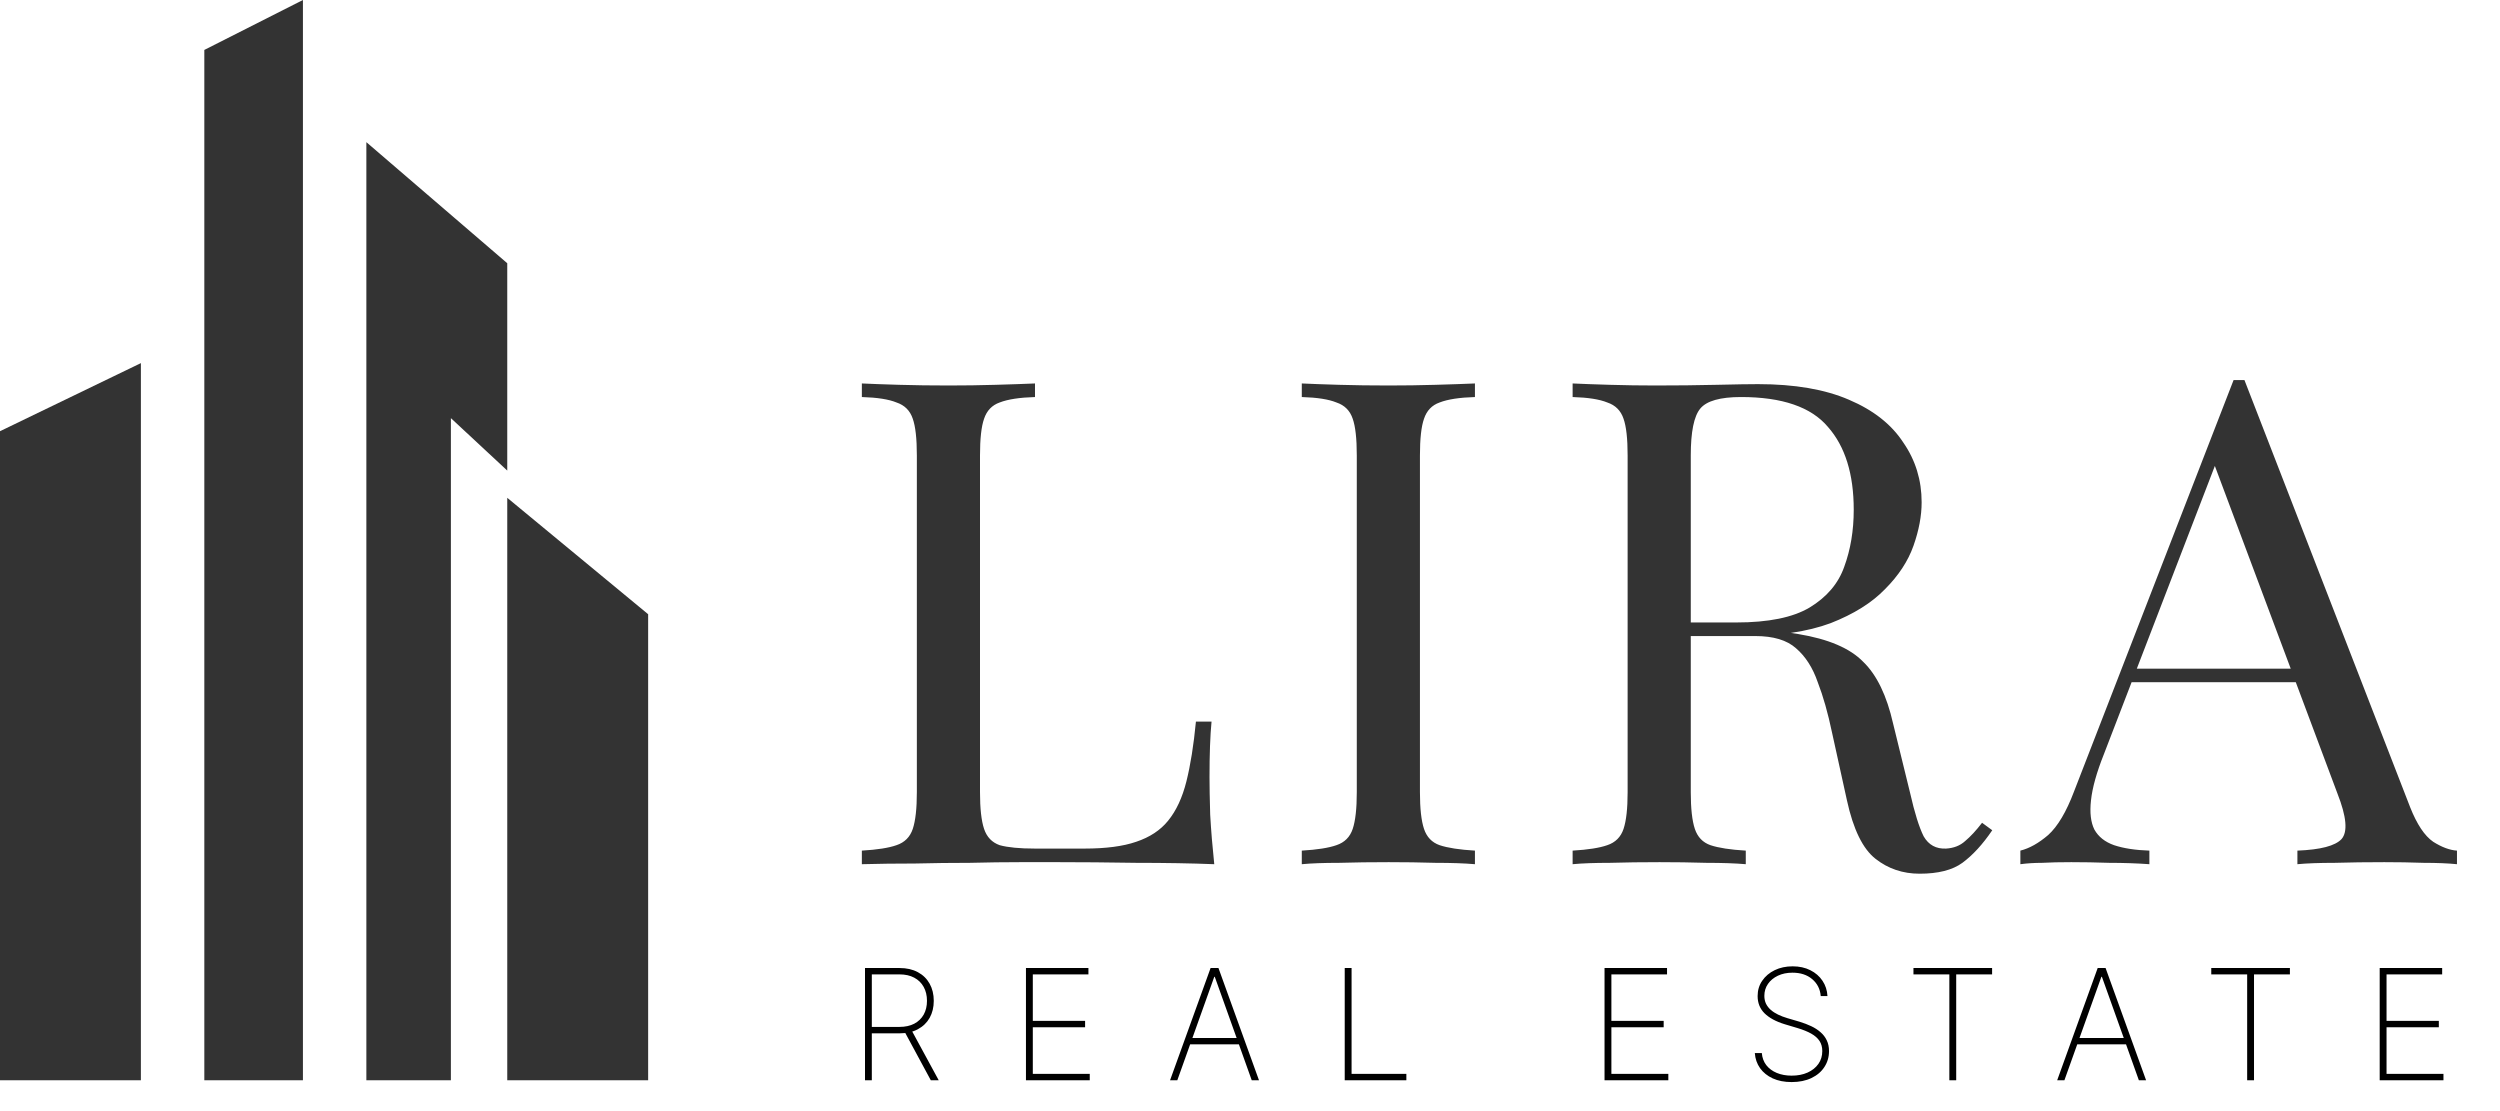 <svg xmlns="http://www.w3.org/2000/svg" fill="none" viewBox="0 0 81 36" height="36" width="81">
<path fill="#333333" d="M0 13.971L4.565 11.765V35H0V13.971Z"></path>
<path fill="#333333" d="M6.62 1.618L9.815 0V35H6.62V1.618Z"></path>
<path fill="#333333" d="M11.87 4.606L16.435 8.529V15.247L14.609 13.548V35H11.87V4.606Z"></path>
<path fill="#333333" d="M21 19.901L16.435 16.129V35H21V19.901Z"></path>
<path fill="#333333" d="M33.534 12.424V12.864C33.035 12.879 32.654 12.937 32.39 13.04C32.141 13.128 31.972 13.304 31.884 13.568C31.796 13.817 31.752 14.213 31.752 14.756V25.668C31.752 26.196 31.796 26.592 31.884 26.856C31.972 27.12 32.141 27.296 32.39 27.384C32.654 27.457 33.035 27.494 33.534 27.494H35.14C35.829 27.494 36.387 27.421 36.812 27.274C37.252 27.127 37.597 26.9 37.846 26.592C38.11 26.269 38.308 25.844 38.44 25.316C38.572 24.788 38.675 24.143 38.748 23.38H39.254C39.21 23.835 39.188 24.436 39.188 25.184C39.188 25.463 39.195 25.866 39.21 26.394C39.239 26.907 39.283 27.443 39.342 28C38.594 27.971 37.751 27.956 36.812 27.956C35.873 27.941 35.037 27.934 34.304 27.934C33.981 27.934 33.563 27.934 33.05 27.934C32.551 27.934 32.009 27.941 31.422 27.956C30.835 27.956 30.241 27.963 29.64 27.978C29.039 27.978 28.467 27.985 27.924 28V27.56C28.423 27.531 28.797 27.472 29.046 27.384C29.31 27.296 29.486 27.12 29.574 26.856C29.662 26.592 29.706 26.196 29.706 25.668V14.756C29.706 14.213 29.662 13.817 29.574 13.568C29.486 13.304 29.31 13.128 29.046 13.04C28.797 12.937 28.423 12.879 27.924 12.864V12.424C28.232 12.439 28.635 12.453 29.134 12.468C29.633 12.483 30.168 12.49 30.74 12.49C31.253 12.49 31.759 12.483 32.258 12.468C32.771 12.453 33.197 12.439 33.534 12.424ZM47.788 12.424V12.864C47.289 12.879 46.908 12.937 46.644 13.04C46.394 13.128 46.226 13.304 46.138 13.568C46.05 13.817 46.006 14.213 46.006 14.756V25.668C46.006 26.196 46.05 26.592 46.138 26.856C46.226 27.12 46.394 27.296 46.644 27.384C46.908 27.472 47.289 27.531 47.788 27.56V28C47.45 27.971 47.025 27.956 46.512 27.956C46.013 27.941 45.507 27.934 44.994 27.934C44.422 27.934 43.886 27.941 43.388 27.956C42.889 27.956 42.486 27.971 42.178 28V27.56C42.676 27.531 43.05 27.472 43.3 27.384C43.564 27.296 43.74 27.12 43.828 26.856C43.916 26.592 43.96 26.196 43.96 25.668V14.756C43.96 14.213 43.916 13.817 43.828 13.568C43.74 13.304 43.564 13.128 43.3 13.04C43.05 12.937 42.676 12.879 42.178 12.864V12.424C42.486 12.439 42.889 12.453 43.388 12.468C43.886 12.483 44.422 12.49 44.994 12.49C45.507 12.49 46.013 12.483 46.512 12.468C47.025 12.453 47.45 12.439 47.788 12.424ZM50.953 12.424C51.261 12.439 51.664 12.453 52.163 12.468C52.661 12.483 53.153 12.49 53.637 12.49C54.326 12.49 54.986 12.483 55.617 12.468C56.247 12.453 56.695 12.446 56.959 12.446C58.147 12.446 59.129 12.615 59.907 12.952C60.699 13.289 61.285 13.751 61.667 14.338C62.063 14.91 62.261 15.555 62.261 16.274C62.261 16.714 62.173 17.183 61.997 17.682C61.821 18.181 61.513 18.65 61.073 19.09C60.647 19.53 60.061 19.897 59.313 20.19C58.565 20.469 57.619 20.608 56.475 20.608H54.363V20.168H56.255C57.296 20.168 58.088 20.007 58.631 19.684C59.188 19.347 59.562 18.907 59.753 18.364C59.958 17.807 60.061 17.191 60.061 16.516C60.061 15.357 59.782 14.463 59.225 13.832C58.682 13.187 57.743 12.864 56.409 12.864C55.734 12.864 55.294 12.989 55.089 13.238C54.883 13.487 54.781 13.993 54.781 14.756V25.668C54.781 26.196 54.825 26.592 54.913 26.856C55.001 27.12 55.169 27.296 55.419 27.384C55.683 27.472 56.064 27.531 56.563 27.56V28C56.225 27.971 55.8 27.956 55.287 27.956C54.788 27.941 54.282 27.934 53.769 27.934C53.197 27.934 52.661 27.941 52.163 27.956C51.664 27.956 51.261 27.971 50.953 28V27.56C51.451 27.531 51.825 27.472 52.075 27.384C52.339 27.296 52.515 27.12 52.603 26.856C52.691 26.592 52.735 26.196 52.735 25.668V14.756C52.735 14.213 52.691 13.817 52.603 13.568C52.515 13.304 52.339 13.128 52.075 13.04C51.825 12.937 51.451 12.879 50.953 12.864V12.424ZM54.451 20.234C55.243 20.263 55.866 20.3 56.321 20.344C56.775 20.373 57.142 20.403 57.421 20.432C57.714 20.461 57.993 20.498 58.257 20.542C59.239 20.703 59.943 21.004 60.369 21.444C60.809 21.869 61.131 22.537 61.337 23.446L61.887 25.69C62.033 26.335 62.18 26.805 62.327 27.098C62.488 27.377 62.73 27.509 63.053 27.494C63.302 27.479 63.507 27.399 63.669 27.252C63.845 27.105 64.028 26.907 64.219 26.658L64.549 26.9C64.241 27.355 63.918 27.707 63.581 27.956C63.258 28.191 62.796 28.308 62.195 28.308C61.652 28.308 61.175 28.147 60.765 27.824C60.354 27.501 60.046 26.871 59.841 25.932L59.357 23.732C59.225 23.101 59.071 22.559 58.895 22.104C58.733 21.635 58.499 21.268 58.191 21.004C57.897 20.74 57.457 20.608 56.871 20.608H54.495L54.451 20.234ZM72.72 12.314L78.088 26.152C78.308 26.709 78.558 27.083 78.836 27.274C79.115 27.45 79.372 27.545 79.606 27.56V28C79.313 27.971 78.954 27.956 78.528 27.956C78.103 27.941 77.678 27.934 77.252 27.934C76.68 27.934 76.145 27.941 75.646 27.956C75.148 27.956 74.744 27.971 74.436 28V27.56C75.184 27.531 75.661 27.406 75.866 27.186C76.072 26.951 76.028 26.46 75.734 25.712L71.642 14.778L71.994 14.492L68.166 24.436C67.932 25.023 67.792 25.521 67.748 25.932C67.704 26.328 67.741 26.643 67.858 26.878C67.99 27.113 68.203 27.281 68.496 27.384C68.804 27.487 69.186 27.545 69.64 27.56V28C69.23 27.971 68.797 27.956 68.342 27.956C67.902 27.941 67.492 27.934 67.11 27.934C66.744 27.934 66.428 27.941 66.164 27.956C65.915 27.956 65.68 27.971 65.46 28V27.56C65.754 27.487 66.054 27.318 66.362 27.054C66.67 26.775 66.949 26.306 67.198 25.646L72.368 12.314C72.427 12.314 72.486 12.314 72.544 12.314C72.603 12.314 72.662 12.314 72.72 12.314ZM75.404 21.664V22.104H68.848L69.068 21.664H75.404Z"></path>
<path fill="black" d="M28.026 35V31.364H29.146C29.376 31.364 29.573 31.409 29.739 31.499C29.905 31.588 30.032 31.713 30.121 31.873C30.209 32.032 30.254 32.217 30.254 32.427C30.254 32.636 30.209 32.819 30.121 32.978C30.032 33.135 29.905 33.258 29.739 33.347C29.575 33.436 29.377 33.48 29.148 33.48H28.145V33.272H29.142C29.329 33.272 29.489 33.237 29.622 33.168C29.754 33.098 29.856 33 29.927 32.875C29.998 32.748 30.034 32.599 30.034 32.427C30.034 32.254 29.998 32.104 29.927 31.976C29.856 31.847 29.754 31.747 29.62 31.676C29.488 31.605 29.328 31.57 29.141 31.57H28.247V35H28.026ZM29.519 33.352L30.414 35H30.158L29.268 33.352H29.519ZM33.241 35V31.364H35.265V31.57H33.463V33.077H35.157V33.283H33.463V34.794H35.308V35H33.241ZM38.145 35H37.91L39.223 31.364H39.478L40.791 35H40.556L39.359 31.649H39.342L38.145 35ZM38.477 33.631H40.224V33.837H38.477V33.631ZM43.569 35V31.364H43.791V34.794H45.566V35H43.569ZM51.987 35V31.364H54.012V31.57H52.209V33.077H53.903V33.283H52.209V34.794H54.054V35H51.987ZM58.992 32.273C58.973 32.047 58.881 31.864 58.715 31.724C58.55 31.584 58.337 31.515 58.076 31.515C57.9 31.515 57.743 31.547 57.605 31.612C57.468 31.677 57.36 31.766 57.282 31.879C57.204 31.991 57.165 32.12 57.165 32.266C57.165 32.359 57.183 32.444 57.218 32.52C57.255 32.594 57.306 32.661 57.373 32.72C57.439 32.778 57.518 32.829 57.609 32.873C57.7 32.917 57.801 32.955 57.911 32.988L58.309 33.105C58.445 33.147 58.57 33.195 58.685 33.249C58.801 33.304 58.901 33.369 58.987 33.445C59.073 33.519 59.14 33.607 59.187 33.707C59.236 33.808 59.26 33.924 59.26 34.055C59.26 34.247 59.21 34.419 59.111 34.57C59.013 34.722 58.873 34.841 58.69 34.929C58.509 35.015 58.295 35.059 58.049 35.059C57.815 35.059 57.611 35.019 57.437 34.94C57.264 34.86 57.127 34.75 57.026 34.609C56.926 34.467 56.869 34.304 56.856 34.119H57.083C57.095 34.27 57.143 34.4 57.227 34.51C57.312 34.619 57.425 34.703 57.566 34.762C57.707 34.821 57.868 34.851 58.049 34.851C58.245 34.851 58.417 34.818 58.566 34.751C58.715 34.684 58.832 34.59 58.916 34.471C59 34.351 59.042 34.212 59.042 34.054C59.042 33.926 59.012 33.816 58.951 33.725C58.891 33.634 58.801 33.555 58.683 33.489C58.566 33.423 58.42 33.364 58.246 33.311L57.822 33.184C57.538 33.097 57.321 32.979 57.17 32.83C57.021 32.681 56.947 32.495 56.947 32.273C56.947 32.086 56.996 31.92 57.096 31.776C57.195 31.63 57.33 31.516 57.501 31.433C57.672 31.35 57.866 31.309 58.081 31.309C58.298 31.309 58.489 31.351 58.655 31.435C58.82 31.517 58.952 31.632 59.049 31.777C59.146 31.922 59.2 32.087 59.21 32.273H58.992ZM61.996 31.57V31.364H64.544V31.57H63.381V35H63.159V31.57H61.996ZM66.887 35H66.653L67.965 31.364H68.221L69.533 35H69.299L68.102 31.649H68.084L66.887 35ZM67.219 33.631H68.967V33.837H67.219V33.631ZM71.645 31.57V31.364H74.193V31.57H73.03V35H72.808V31.57H71.645ZM77.102 35V31.364H79.126V31.57H77.324V33.077H79.018V33.283H77.324V34.794H79.168V35H77.102Z"></path>
</svg>
